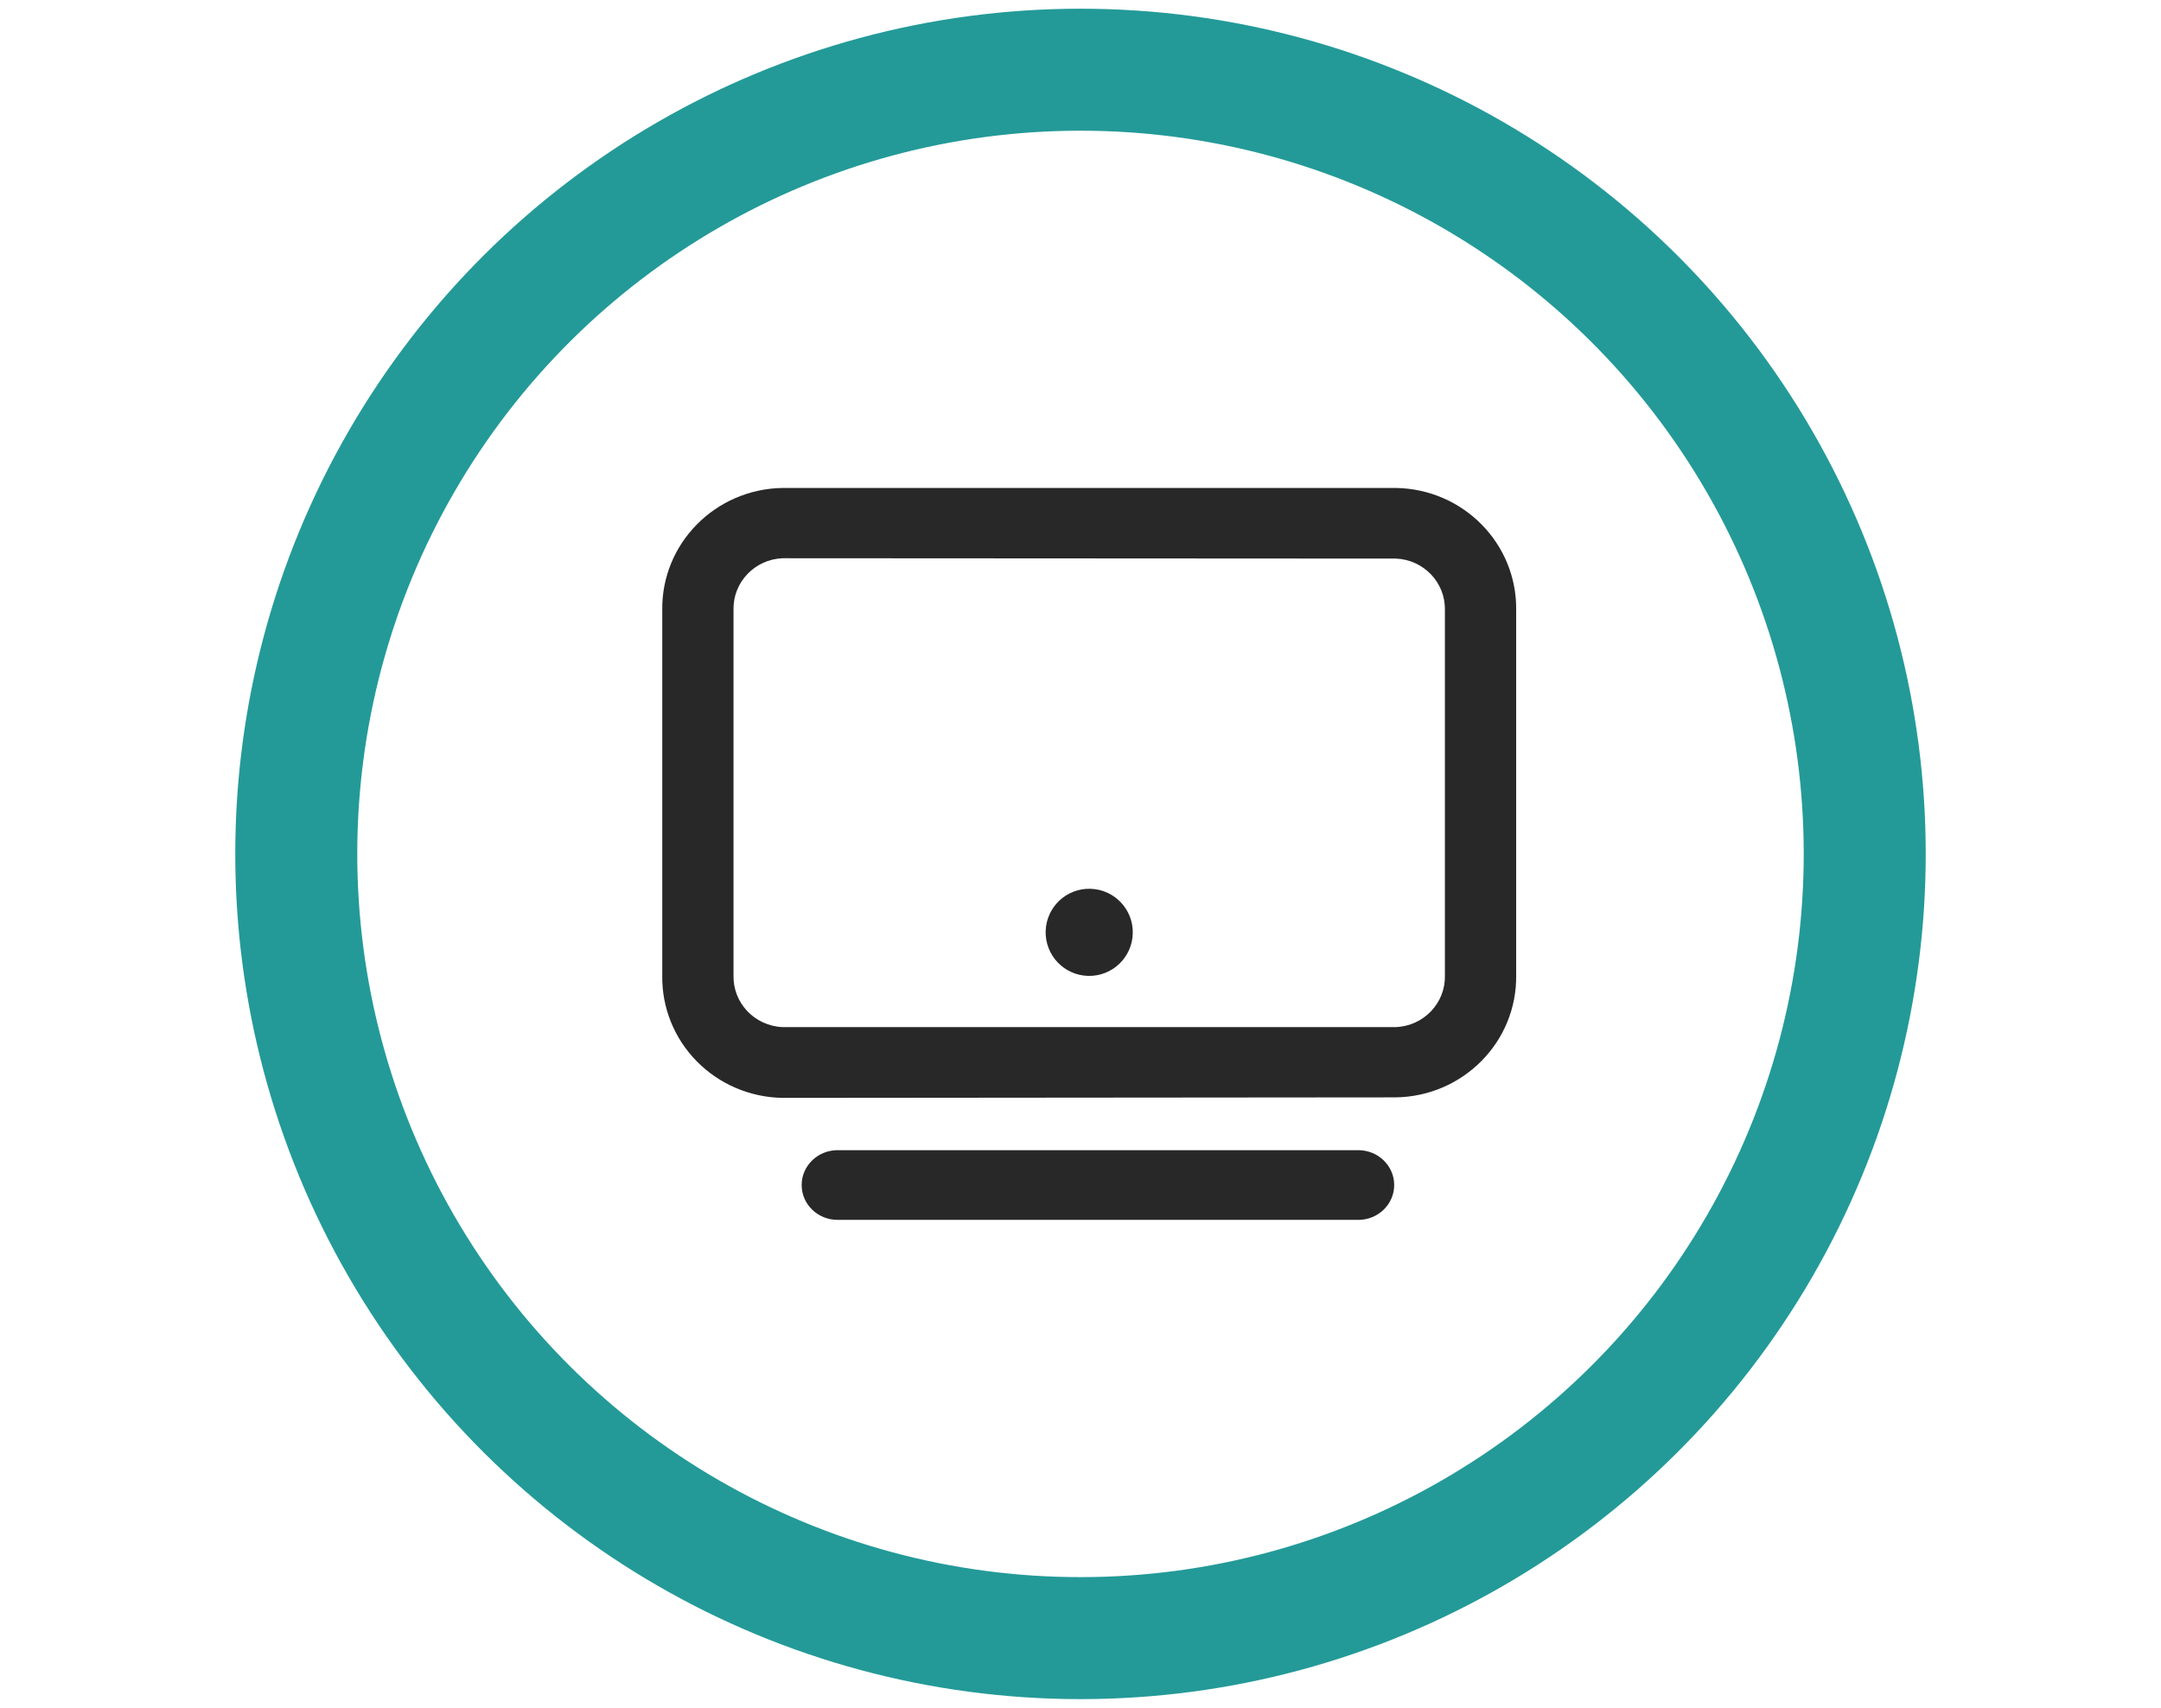 <?xml version="1.0" encoding="UTF-8"?>
<svg width="124px" height="98px" viewBox="0 0 124 98" version="1.1" xmlns="http://www.w3.org/2000/svg" xmlns:xlink="http://www.w3.org/1999/xlink">
    <!-- Generator: Sketch 47.1 (45422) - http://www.bohemiancoding.com/sketch -->
    <title>TV-dial</title>
    <desc>Created with Sketch.</desc>
    <defs></defs>
    <g id="Page-1" stroke="none" stroke-width="1" fill="none" fill-rule="evenodd">
        <g id="TV-dial">
            <g id="Group" transform="translate(17, 4)" stroke="#239A98" stroke-width="7" stroke-linecap="round" stroke-dasharray="300,628.32">
                <circle id="Oval-3" transform="translate(45, 45) rotate(-270) translate(-45, -45) " cx="45" cy="45" r="45"></circle>
            </g>
            <g id="TV" transform="translate(38, 28)" fill-rule="nonzero" fill="#282828">
                <path d="M6.906,35 C5.045,34.971 3.273,34.215 1.977,32.897 C0.682,31.579 -0.029,29.807 0.001,27.972 L0.001,7.018 C-0.055,3.2 3.035,0.06 6.906,0 L42.094,0 C45.965,0.06 49.055,3.2 48.999,7.018 L48.999,27.953 C49.055,31.77 45.965,34.911 42.094,34.97 L6.906,35 Z M6.906,4.033 C5.304,4.097 4.05,5.417 4.09,6.998 L4.09,27.972 C4.05,29.553 5.304,30.873 6.906,30.938 L42.094,30.938 C43.696,30.873 44.95,29.553 44.91,27.972 L44.91,7.018 C44.95,5.437 43.696,4.117 42.094,4.053 L6.906,4.033 Z" id="Shape"></path>
                <path d="M39.939,42 L10.061,42 C8.923,42 8,41.105 8,40 C8,38.895 8.923,38 10.061,38 L39.939,38 C41.077,38 42,38.895 42,40 C42,41.105 41.077,42 39.939,42 Z" id="Shape"></path>
                <circle id="Oval" transform="translate(24.5, 25.5) rotate(-88.46) translate(-24.5, -25.5) " cx="24.5" cy="25.5" r="2.5"></circle>
            </g>
        </g>
    </g>
</svg>